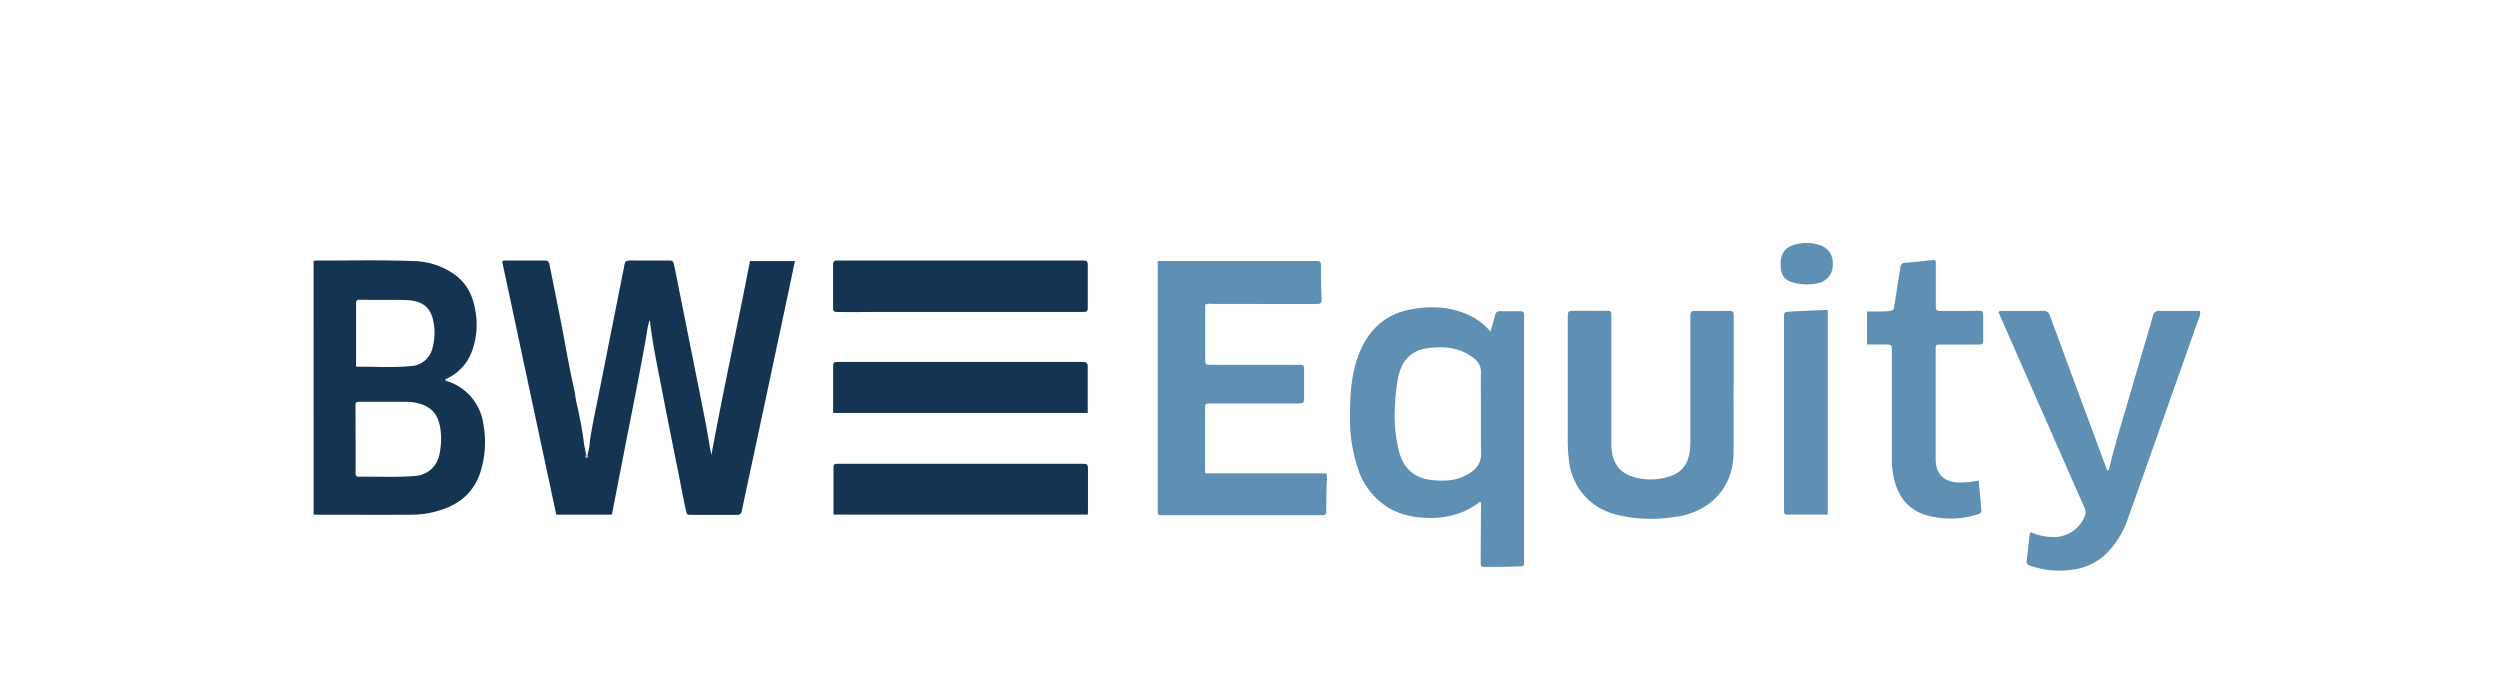 <svg id="Ebene_1" data-name="Ebene 1" xmlns="http://www.w3.org/2000/svg" viewBox="0 0 750 203.23"><defs><style>.cls-1{fill:#143451;}.cls-2{fill:#5f90b4;}.cls-3{fill:#8f9fad;}</style></defs><title>Logo-bw-equity</title><g id="yecrmz.tif"><path class="cls-1" d="M176.24,136.46A19.31,19.31,0,0,0,177,132c.95-5.85,2.22-11.65,3.37-17.47,2.17-11,4.39-22.09,6.59-33.13,0-.17.07-.33.1-.49.57-2.8.13-2.8,3.52-2.76,3.23,0,6.47,0,9.7,0,1.54,0,1.66.07,2,1.54q2.58,12.89,5.15,25.75c1.45,7.27,2.92,14.53,4.33,21.8.6,3.07,1,6.16,1.66,9.25C217,117.05,221.24,97.73,225,78.31h13.48c-.7,3.33-1.38,6.6-2.07,9.87L229,123l-6.48,30.31a1.22,1.22,0,0,1-1.35,1.16c-4.69,0-9.37,0-14.06,0-.66,0-1.06-.12-1.25-.94-1-4.51-1.81-9.07-2.73-13.61q-2.55-12.61-5-25.26c-1.17-6-2.39-11.91-3.09-18,0-.12-.06-.25-.16-.64a18.81,18.81,0,0,0-.81,3.75c-1.7,9.85-3.67,19.65-5.59,29.46q-2.4,12.15-4.74,24.32c-.08.44,0,.85-.71.85-5.35,0-10.71,0-16.15,0q-8.13-38-16.22-75.93a1.23,1.23,0,0,1,1.07-.32l11.43,0c1.24,0,1.5.22,1.74,1.45,1.46,7.38,3,14.75,4.36,22.14.47,2.55.94,5.11,1.44,7.66s1,4.94,1.54,7.4c.37,1.54.45,3.15.86,4.69s.65,3.18,1,4.76c.26,1.17.42,2.4.64,3.58.28,1.47.35,3,.68,4.41.16.73.22,1.48.42,2.21-.39.4-.22.68.15,1C176.53,137.17,176.57,136.85,176.24,136.46Z"/><path class="cls-1" d="M94.07,78.29a6,6,0,0,1,.8-.12c9.71,0,19.42-.21,29.12.15a21.86,21.86,0,0,1,12.72,4.28c3.56,2.7,5.25,6.46,5.92,10.74a22.91,22.91,0,0,1-1.26,12.58,14.58,14.58,0,0,1-7.19,7.6c-.23.12-.53.14-.62.47a2.28,2.28,0,0,0,1.06.51A15.74,15.74,0,0,1,145,127.21a29.46,29.46,0,0,1-.89,14.44c-1.91,5.89-6,9.46-11.81,11.33a28.18,28.18,0,0,1-8.63,1.43c-9.67.06-19.34,0-29,0a5.43,5.43,0,0,1-.58-.06Zm12.61,53.52h0c0,3.4,0,6.8,0,10.2,0,.69.21,1,.93,1,5.62-.08,11.25.24,16.87-.22a7.89,7.89,0,0,0,7.29-6.22,21.88,21.88,0,0,0,.39-7.61c-.53-4.37-2.55-6.87-6.47-7.91a15.12,15.12,0,0,0-3.9-.5H108c-1.27,0-1.35.09-1.35,1.41Zm.12-21.89a1.83,1.83,0,0,0,.35.11c5.32-.07,10.64.32,16-.2a7,7,0,0,0,6.6-5.41,17.28,17.28,0,0,0,.38-7.4c-.72-4.57-3.07-6.83-8.35-7-4.61-.14-9.23,0-13.85-.1-.92,0-1.11.28-1.11,1.14,0,5.82,0,11.65,0,17.47Z"/><path class="cls-2" d="M347.32,78.3h1.16c15.51,0,31,0,46.51,0,1.06,0,1.3.31,1.3,1.31,0,3.19,0,6.39.17,9.58.1,1.91-.08,2-2,2H364.19a8,8,0,0,0-2.48.08c-.26.28-.15.63-.15.95,0,5.32,0,10.64,0,16,0,.94.27,1.21,1.2,1.21,8.89,0,17.79,0,26.69,0,1.7,0,1.78.09,1.78,1.75,0,2.7,0,5.39,0,8.08,0,1.56-.2,1.77-1.72,1.77q-13.39,0-26.79,0c-.85,0-1.2.21-1.2,1.12,0,6.39,0,12.79,0,19.18a6.58,6.58,0,0,0,.06.67H397.9a6,6,0,0,1,.16,2.44c-.2,2.93-.14,5.85-.2,8.78,0,1.23-.13,1.34-1.42,1.34H348.82c-1.48,0-1.5,0-1.5-1.52V78.3Z"/><path class="cls-2" d="M444.06,150.48a23.55,23.55,0,0,1-5,3,25.91,25.91,0,0,1-12.16,1.81,22.92,22.92,0,0,1-10.2-2.87,21.37,21.37,0,0,1-9.27-11.7A47,47,0,0,1,405,124.49c0-6,.38-12,2.46-17.68,2.81-7.66,8-12.68,16.21-14.07,6.47-1.09,12.76-.67,18.61,2.64a18.26,18.26,0,0,1,4.85,4.07c.48-1.67,1-3.15,1.32-4.67.23-1.09.68-1.48,1.82-1.43,1.81.08,3.64,0,5.45,0,1.26,0,1.51.21,1.51,1.43q0,37.05,0,74.1c0,.67-.15.93-.88,1-3.6.2-7.21.18-10.81.18-1.22,0-1.34-.12-1.33-1.33,0-5.69.06-11.37.09-17.06A1.49,1.49,0,0,0,444.06,150.48Zm.22-26.55h0c0-4-.06-8.07,0-12.1a5,5,0,0,0-2-4.27,14.52,14.52,0,0,0-2.45-1.6c-3.79-1.95-7.78-2.09-11.9-1.43a9.31,9.31,0,0,0-7.53,5.67,16.68,16.68,0,0,0-1,3.16,59.23,59.23,0,0,0-.89,8.09,44.42,44.42,0,0,0,1.13,13.7c1.14,4.62,3.81,7.79,8.72,8.69a24.78,24.78,0,0,0,5.64.3,13.74,13.74,0,0,0,7.34-2.5,6.48,6.48,0,0,0,3-5.8C444.22,131.87,444.28,127.9,444.28,123.93Z"/><path class="cls-2" d="M609.14,159.64a17.12,17.12,0,0,0,7.1,1.47,9.92,9.92,0,0,0,9.15-6.18,3,3,0,0,0,0-2.52q-12.66-28.73-25.28-57.47l-.52-1.25c.21-.45.54-.43.88-.43,4.15,0,8.3,0,12.44,0a1.94,1.94,0,0,1,2.08,1.47q8.46,23,17,45.94c.07.19.11.38.35.49.46-.26.48-.78.58-1.2,1.63-6.93,3.78-13.71,5.76-20.54,2.4-8.25,4.84-16.49,7.24-24.74a1.69,1.69,0,0,1,1.8-1.41l11.83,0a3.75,3.75,0,0,1,.52.07,4.6,4.6,0,0,1-.46,2.24q-5.85,16.57-11.72,33.15c-3.15,8.9-6.27,17.8-9.47,26.68a26.37,26.37,0,0,1-7.4,11.5,18.35,18.35,0,0,1-9.85,4.06A26.81,26.81,0,0,1,609,169.7a1.26,1.26,0,0,1-1-1.55c.33-2.59.6-5.2.91-7.8A5.57,5.57,0,0,1,609.14,159.64Z"/><path class="cls-2" d="M520.07,115.63c0,6.73.07,13.46,0,20.19-.09,6.09-2.25,11.29-7.16,15.14a21.3,21.3,0,0,1-10.2,4.07,45.25,45.25,0,0,1-11.68.42c-5.12-.54-10-1.61-14.07-5.13a18.62,18.62,0,0,1-6.21-11.68,48.75,48.75,0,0,1-.42-7.25q0-18.12,0-36.25c0-1.74.16-1.9,1.9-1.9l10.18,0c.66,0,1,.29,1,1,0,.44,0,.87,0,1.31V132.2a19.23,19.23,0,0,0,.32,4.22c1,4.39,4,6.38,8.18,7.11a18.43,18.43,0,0,0,9.26-.69c3.42-1.16,5.18-3.69,5.72-7.15a25.8,25.8,0,0,0,.22-4q0-18.27,0-36.55c0-1.67.2-1.87,1.84-1.87h9.61c1.35,0,1.55.18,1.55,1.49q0,10.44,0,20.9Z"/><path class="cls-2" d="M560.1,103.34v-9.9h4c1,0,1.94-.06,2.91-.15a1.16,1.16,0,0,0,1.21-1.16c.41-2.62.83-5.24,1.24-7.85.22-1.36.45-2.72.65-4.08a1.36,1.36,0,0,1,1.42-1.36c2.78-.22,5.55-.53,8.33-.84,1-.11.88.63.88,1.18,0,3.36,0,6.73,0,10.09,0,.91,0,1.82,0,2.73s.3,1.31,1.28,1.3c3.67-.06,7.34,0,11-.06,1.93,0,1.95,0,1.94,1.88,0,2.26,0,4.51,0,6.77,0,1.33-.12,1.46-1.43,1.46H582.17c-1.37,0-1.47.09-1.47,1.4q0,16.52,0,33c0,4.49,2.57,6.94,7.08,7a26.9,26.9,0,0,0,5.8-.6c.17,1.65.33,3.24.49,4.83.12,1.27.19,2.54.34,3.81a1.17,1.17,0,0,1-.9,1.45,26.65,26.65,0,0,1-15.81.26c-5.33-1.64-8.23-5.57-9.51-10.84a30.37,30.37,0,0,1-.63-7.31q0-15.34,0-30.68c0-2.33,0-2.33-2.39-2.33Z"/><path class="cls-1" d="M288.09,78.16h36.6c1.46,0,1.64.19,1.64,1.61q0,6.06,0,12.12c0,1.6-.09,1.69-1.72,1.69q-30.44,0-60.87,0c-4.27,0-8.55.1-12.82,0-.75,0-1-.35-1-1q0-6.66,0-13.33A1,1,0,0,1,251,78.16c.26,0,.53,0,.8,0l35.09,0c.4,0,.8,0,1.19,0Z"/><path class="cls-1" d="M249.94,123.88v-2.13c0-3.87,0-7.73,0-11.6,0-1.47.1-1.56,1.52-1.56H324c.34,0,.67,0,1,0,.91,0,1.32.37,1.32,1.32,0,4.11,0,8.21,0,12.31v1.67Z"/><path class="cls-1" d="M326.32,154.39H250.05c0-.21,0-.37,0-.53,0-4.57,0-9.15,0-13.73,0-.75.26-1,1-1q36.84,0,73.69,0c1.51,0,1.65.16,1.65,1.69q0,6.25,0,12.52Z"/><path class="cls-2" d="M548.33,154.26a1.25,1.25,0,0,1-.83.13c-3.74,0-7.49,0-11.23,0-.86,0-1.06-.29-1.06-1.11q0-29,0-57.95c0-1.62.07-1.75,1.67-1.84,3.79-.21,7.58-.36,11.45-.53Z"/><path class="cls-2" d="M534.17,79.34c0-3.52,1.5-5.38,5-6.13a12.49,12.49,0,0,1,7,.41c2.55.91,3.88,3.13,3.66,6.06a5.49,5.49,0,0,1-4.56,5.3,15.22,15.22,0,0,1-6.41,0C535.42,84.3,534.21,82.78,534.17,79.34Z"/><path class="cls-3" d="M176.24,136.46c.33.39.29.71-.23,1-.37-.28-.54-.56-.15-1Z"/></g></svg>